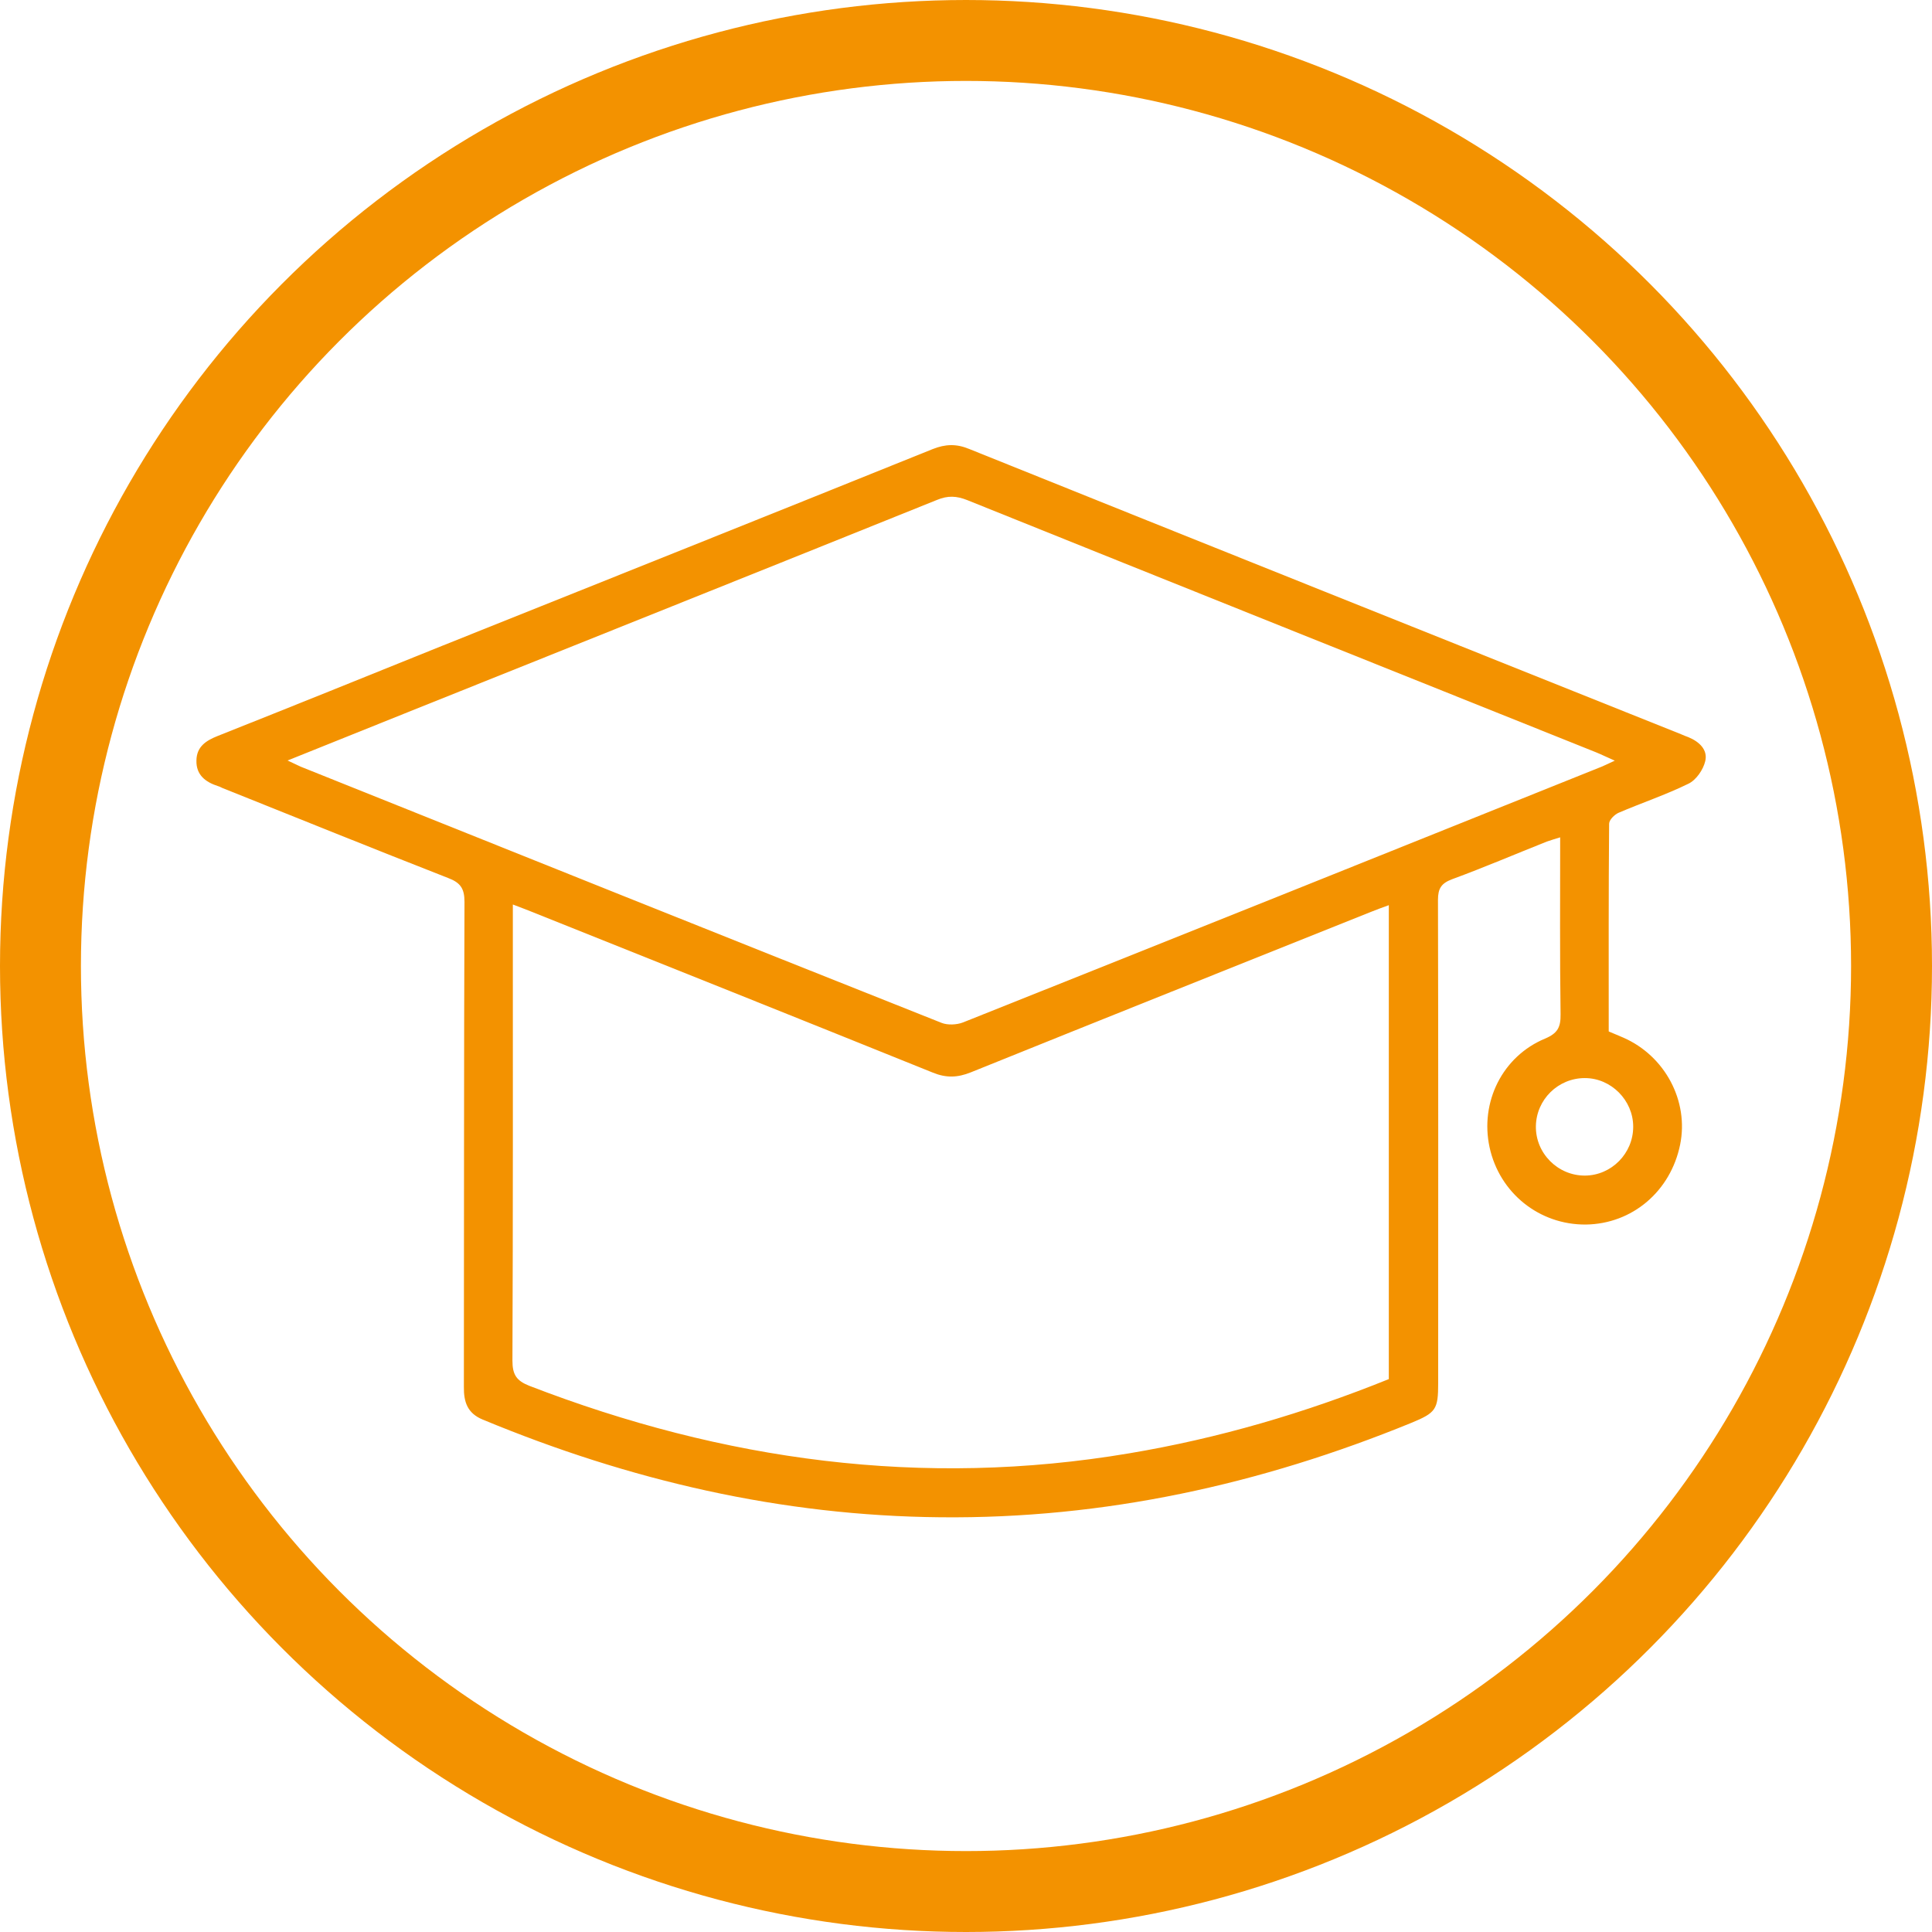 <svg xmlns="http://www.w3.org/2000/svg" id="Layer_2" data-name="Layer 2" viewBox="0 0 95.5 95.5"><defs><style>      .graduation-cap-icon-orange-1 {        fill: #f39200;      }      .graduation-cap-icon-orange-2 {        fill: none;        stroke: #f39200;        stroke-miterlimit: 10;        stroke-width: 4px;      }    </style></defs><g id="Text"><circle class="graduation-cap-icon-orange-2" cx="47.75" cy="47.75" r="45.75"></circle><path class="graduation-cap-icon-orange-1" d="m79.53,50.99c.25.11.49.2.71.3,2.06.9,3.25,3.13,2.81,5.29-.47,2.31-2.37,3.92-4.66,3.95-2.3.02-4.27-1.56-4.76-3.82-.48-2.23.63-4.49,2.74-5.37.62-.26.78-.56.77-1.2-.04-2.89-.02-5.78-.02-8.75-.26.08-.46.14-.66.21-1.56.62-3.1,1.28-4.68,1.86-.53.2-.7.45-.7,1.02.02,7.96.01,15.93.01,23.89,0,1.3-.11,1.46-1.32,1.96-7.46,3.05-15.19,4.75-23.27,4.67-7.87-.07-15.39-1.82-22.64-4.83-.75-.31-.94-.86-.93-1.62.01-7.99,0-15.98.03-23.97,0-.66-.2-.95-.81-1.18-3.73-1.46-7.44-2.96-11.16-4.45-.07-.03-.13-.07-.21-.09-.62-.2-1.09-.55-1.07-1.27.01-.68.47-.98,1.05-1.21,3.7-1.47,7.39-2.96,11.08-4.45,8.09-3.24,16.18-6.47,24.26-9.73.63-.25,1.17-.27,1.8-.01,11.73,4.72,23.47,9.41,35.21,14.11.12.05.23.1.35.14.53.22.97.62.83,1.19-.1.42-.45.93-.83,1.11-1.12.55-2.32.95-3.46,1.44-.2.09-.46.35-.46.54-.03,3.42-.02,6.83-.02,10.26Zm-10.87-6.25c-.33.12-.61.22-.88.33-6.6,2.64-13.21,5.28-19.8,7.94-.65.26-1.21.28-1.87.01-6.59-2.66-13.2-5.3-19.8-7.94-.3-.12-.59-.23-.96-.37,0,.37,0,.64,0,.92,0,7.21.01,14.42-.02,21.63,0,.69.2.99.83,1.24,9.6,3.71,19.45,5.06,29.65,3.34,4.42-.74,8.68-1.99,12.84-3.67v-23.44Zm-54.45-7.15c.35.16.5.24.66.31,10.55,4.23,21.1,8.46,31.67,12.66.3.12.75.1,1.06-.02,10.53-4.2,21.06-8.42,31.59-12.65.17-.07.34-.16.63-.29-.39-.17-.65-.3-.92-.41-10.36-4.15-20.73-8.3-31.09-12.47-.53-.21-.96-.23-1.49-.01-8.71,3.51-17.43,6.99-26.15,10.49-1.92.77-3.84,1.54-5.95,2.39Zm66.52,18.1c0-1.3-1.09-2.4-2.39-2.4-1.32,0-2.4,1.06-2.42,2.38-.02,1.34,1.09,2.45,2.43,2.44,1.31-.01,2.38-1.1,2.38-2.41Z"></path></g></svg>